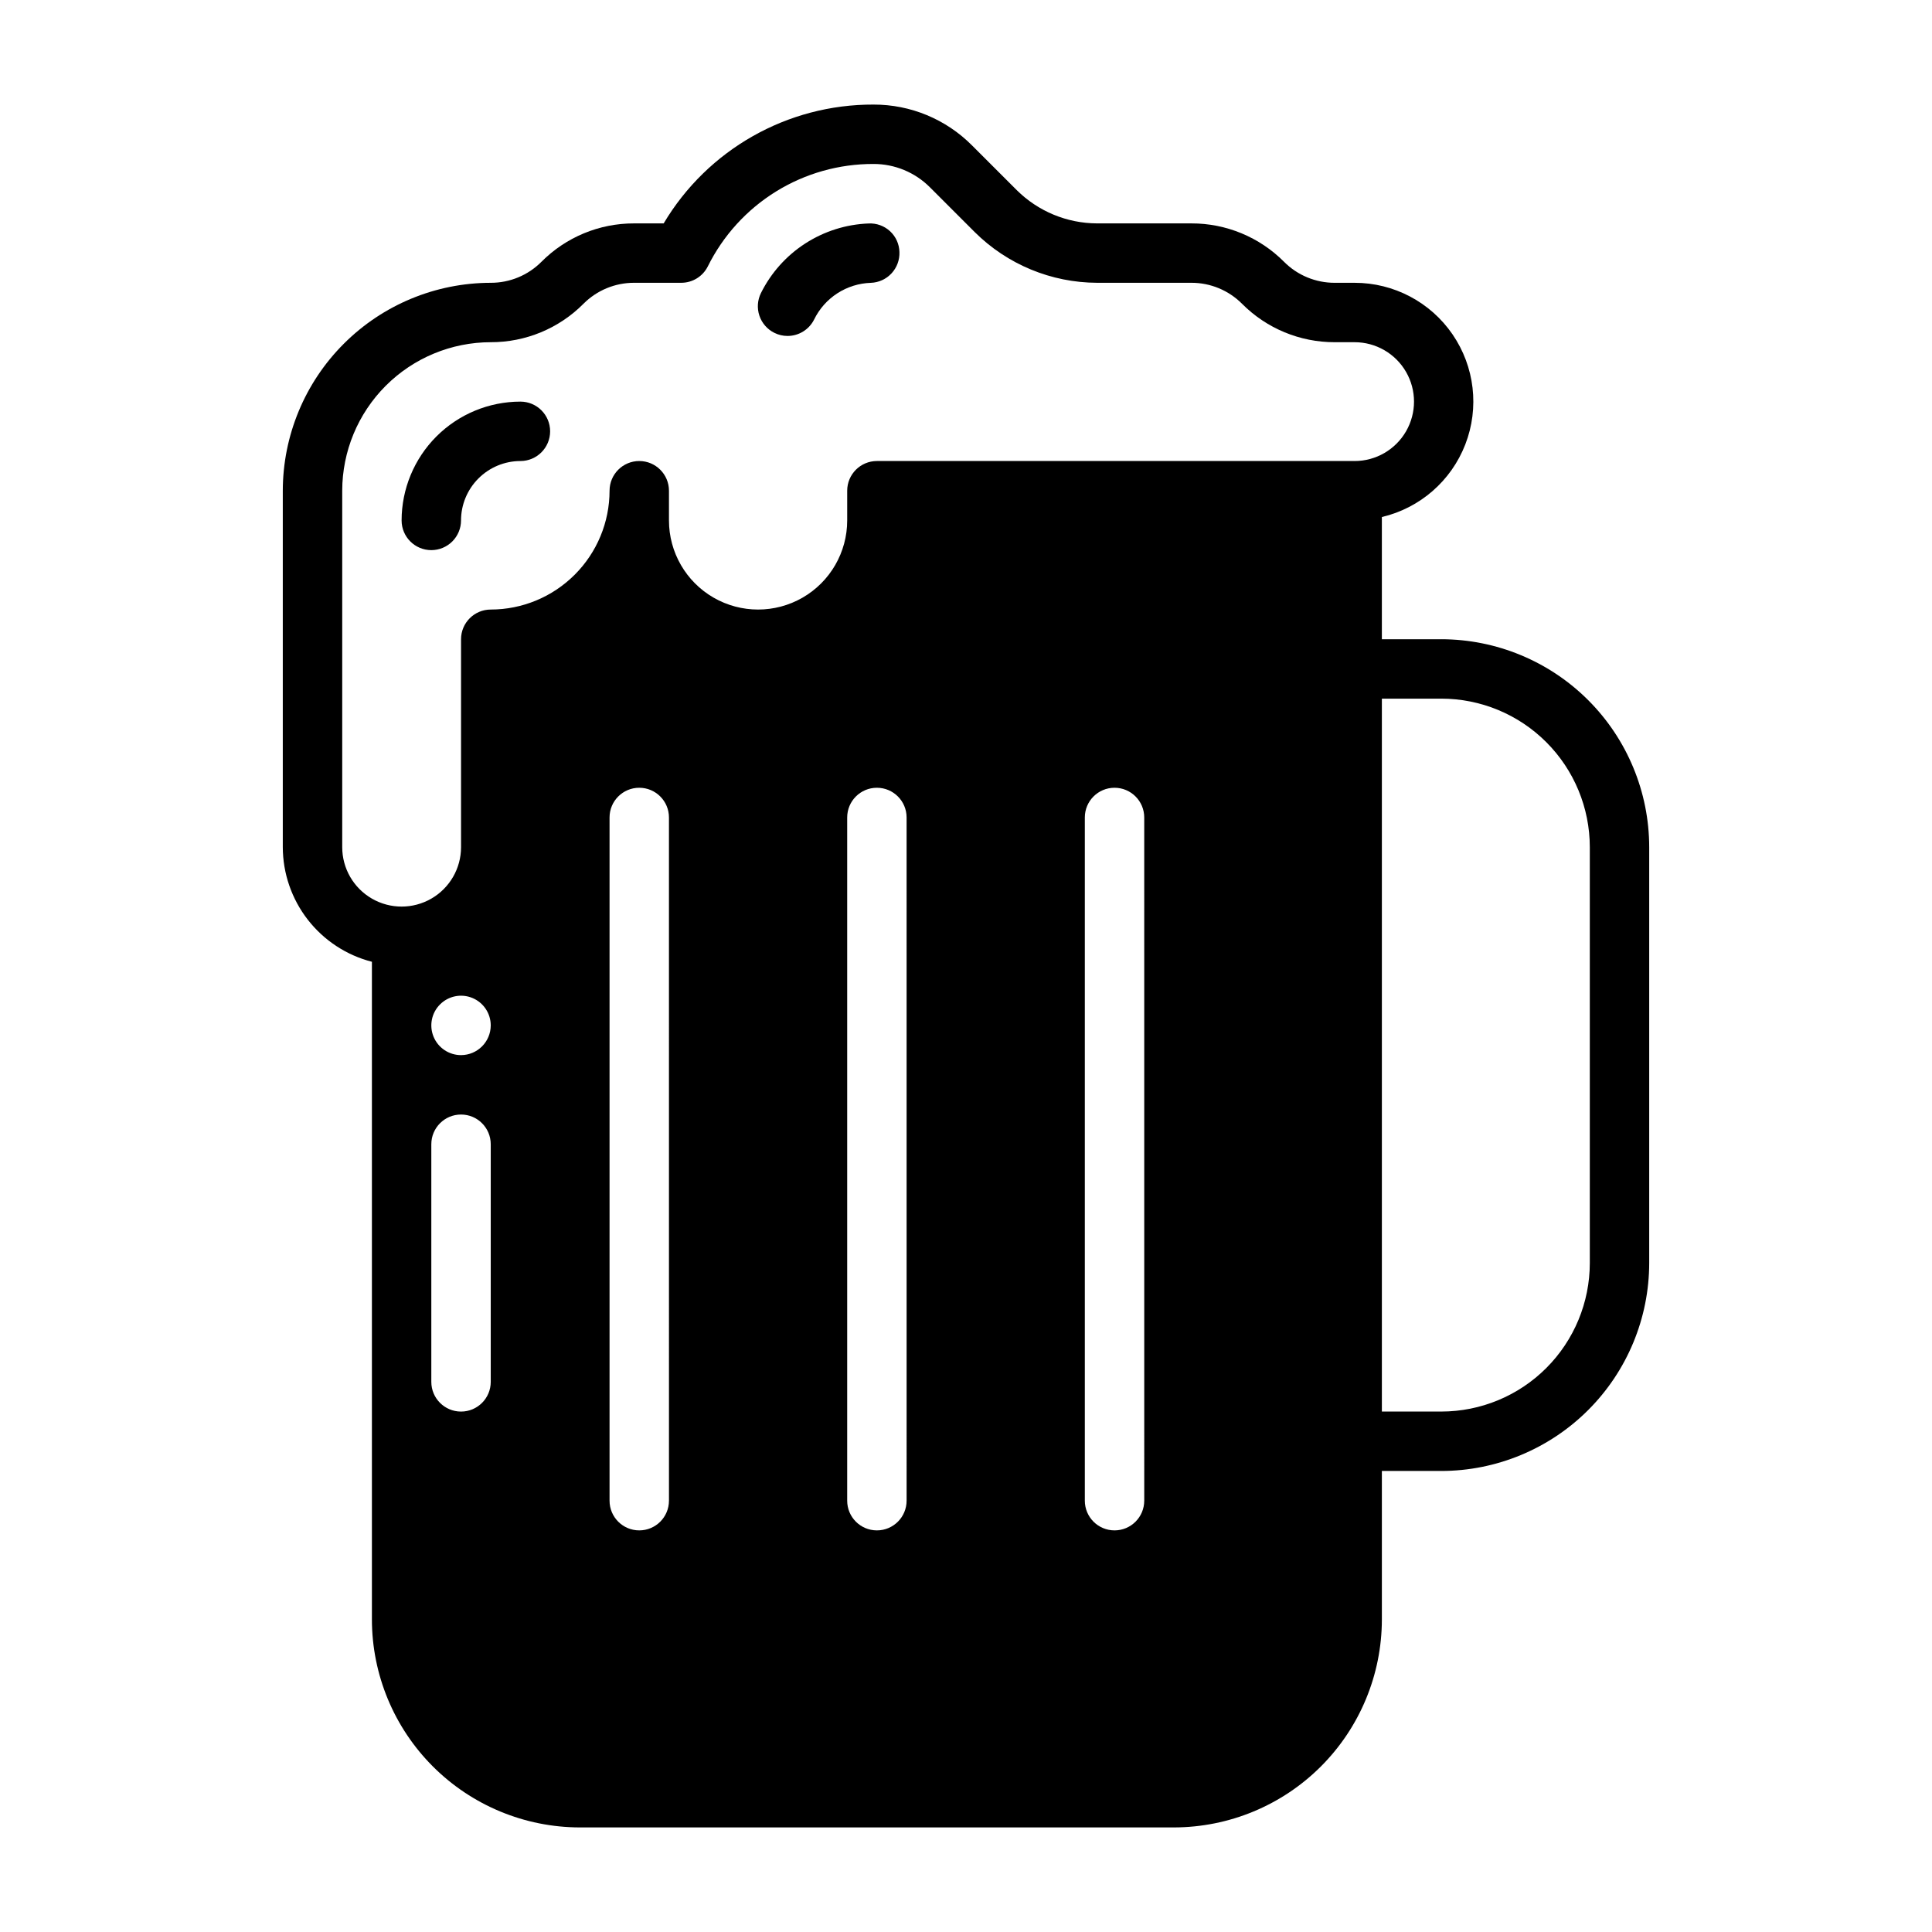 <?xml version="1.0" encoding="UTF-8"?>
<!-- Uploaded to: ICON Repo, www.iconrepo.com, Generator: ICON Repo Mixer Tools -->
<svg fill="#000000" width="800px" height="800px" version="1.1" viewBox="144 144 512 512" xmlns="http://www.w3.org/2000/svg">
 <g>
  <path d="m352.7 233.03c-1.215 0-2.418-0.285-3.504-0.832-1.867-0.93-3.289-2.566-3.953-4.547-0.66-1.98-0.508-4.141 0.426-6.008 2.664-5.348 6.719-9.883 11.738-13.121 5.019-3.242 10.82-5.074 16.789-5.301 2.094-0.105 4.141 0.637 5.68 2.059 1.539 1.426 2.434 3.41 2.484 5.508 0.082 2.086-0.672 4.117-2.09 5.648s-3.387 2.438-5.473 2.516c-3.156 0.098-6.223 1.055-8.875 2.766-2.652 1.711-4.785 4.117-6.172 6.953-1.332 2.672-4.062 4.359-7.051 4.359z"/>
  <path d="m258.3 289.79c-4.348 0-7.871-3.523-7.871-7.871 0.008-8.348 3.328-16.352 9.23-22.258 5.906-5.902 13.91-9.223 22.258-9.23 4.348 0 7.871 3.523 7.871 7.871 0 4.348-3.523 7.875-7.871 7.875-4.172 0.004-8.176 1.664-11.125 4.617-2.953 2.949-4.613 6.953-4.617 11.125 0 2.09-0.832 4.09-2.309 5.566-1.477 1.477-3.477 2.305-5.566 2.305z"/>
  <path d="m525.95 313.41h-15.742v-32.391c10.102-2.379 18.379-9.586 22.121-19.266 3.746-9.676 2.477-20.578-3.391-29.141-5.867-8.559-15.578-13.672-25.957-13.668h-5.258c-5.043 0.016-9.883-1.988-13.438-5.566-6.504-6.535-15.352-10.203-24.57-10.176h-24.969c-7.988-0.023-15.645-3.195-21.309-8.828l-11.848-11.844c-6.91-6.949-16.309-10.844-26.105-10.816-22.801-0.078-43.945 11.895-55.605 31.488h-7.828 0.004c-9.223-0.027-18.07 3.641-24.57 10.176-3.559 3.578-8.395 5.582-13.438 5.566-14.609 0.02-28.617 5.828-38.945 16.16-10.332 10.328-16.141 24.336-16.16 38.945v94.465c0.02 6.961 2.352 13.719 6.625 19.215 4.273 5.496 10.25 9.418 16.992 11.152v174.3c0.016 14.609 5.828 28.617 16.156 38.945 10.332 10.332 24.336 16.141 38.949 16.16h157.44c14.609-0.02 28.617-5.828 38.949-16.16 10.328-10.328 16.141-24.336 16.156-38.945v-39.359h15.742c14.609-0.016 28.617-5.828 38.949-16.16 10.328-10.328 16.141-24.336 16.156-38.945v-110.21c-0.016-14.609-5.828-28.617-16.156-38.949-10.332-10.328-24.34-16.141-38.949-16.156zm-251.9 196.8c0 4.348-3.523 7.871-7.871 7.871-4.348 0-7.875-3.523-7.875-7.871v-62.977c0-4.348 3.527-7.871 7.875-7.871 4.348 0 7.871 3.523 7.871 7.871zm-7.871-86.594c-3.188 0-6.055-1.918-7.273-4.859s-0.547-6.328 1.707-8.578c2.25-2.25 5.637-2.926 8.578-1.707s4.859 4.09 4.859 7.273c-0.012 4.344-3.531 7.859-7.871 7.871zm55.105 118.08h-0.004c0 4.348-3.523 7.871-7.871 7.871s-7.871-3.523-7.871-7.871v-181.06c0-4.348 3.523-7.871 7.871-7.871s7.871 3.523 7.871 7.871zm62.977 0h-0.004c0 4.348-3.523 7.871-7.871 7.871-4.348 0-7.871-3.523-7.871-7.871v-181.06c0-4.348 3.523-7.871 7.871-7.871 4.348 0 7.871 3.523 7.871 7.871zm62.977 0h-0.004c0 4.348-3.523 7.871-7.871 7.871s-7.871-3.523-7.871-7.871v-181.06c0-4.348 3.523-7.871 7.871-7.871s7.871 3.523 7.871 7.871zm55.75-275.52h-126.6c-4.348 0-7.871 3.523-7.871 7.871v7.871c0 8.438-4.504 16.234-11.809 20.453-7.309 4.219-16.309 4.219-23.617 0-7.305-4.219-11.809-12.016-11.809-20.453v-7.871c0-4.348-3.523-7.871-7.871-7.871s-7.871 3.523-7.871 7.871c-0.008 8.348-3.328 16.352-9.234 22.254-5.902 5.906-13.906 9.227-22.254 9.234-4.348 0-7.871 3.523-7.871 7.871v55.105c0 5.625-3.004 10.82-7.875 13.633-4.871 2.812-10.871 2.812-15.742 0s-7.871-8.008-7.871-13.633v-94.465c0.012-10.438 4.16-20.441 11.539-27.82 7.379-7.379 17.383-11.527 27.82-11.539 9.219 0.023 18.066-3.641 24.57-10.18 3.555-3.574 8.395-5.578 13.438-5.566h12.484c2.981 0 5.707-1.684 7.039-4.352 4.055-8.172 10.316-15.047 18.074-19.844 7.762-4.797 16.707-7.32 25.832-7.293 5.617-0.012 11.012 2.223 14.973 6.203l11.848 11.848c8.625 8.574 20.281 13.402 32.441 13.438h24.969c5.043-0.012 9.883 1.992 13.438 5.566 6.504 6.539 15.352 10.203 24.57 10.18h5.258c5.625 0 10.82 3 13.633 7.871s2.812 10.871 0 15.742c-2.812 4.871-8.008 7.875-13.633 7.875zm62.328 212.54c-0.004 10.438-4.152 20.445-11.535 27.828-7.379 7.379-17.387 11.527-27.828 11.531h-15.742v-188.93h15.742c10.441 0.004 20.449 4.152 27.828 11.535 7.383 7.379 11.531 17.391 11.535 27.828z"/>
 </g>
</svg>